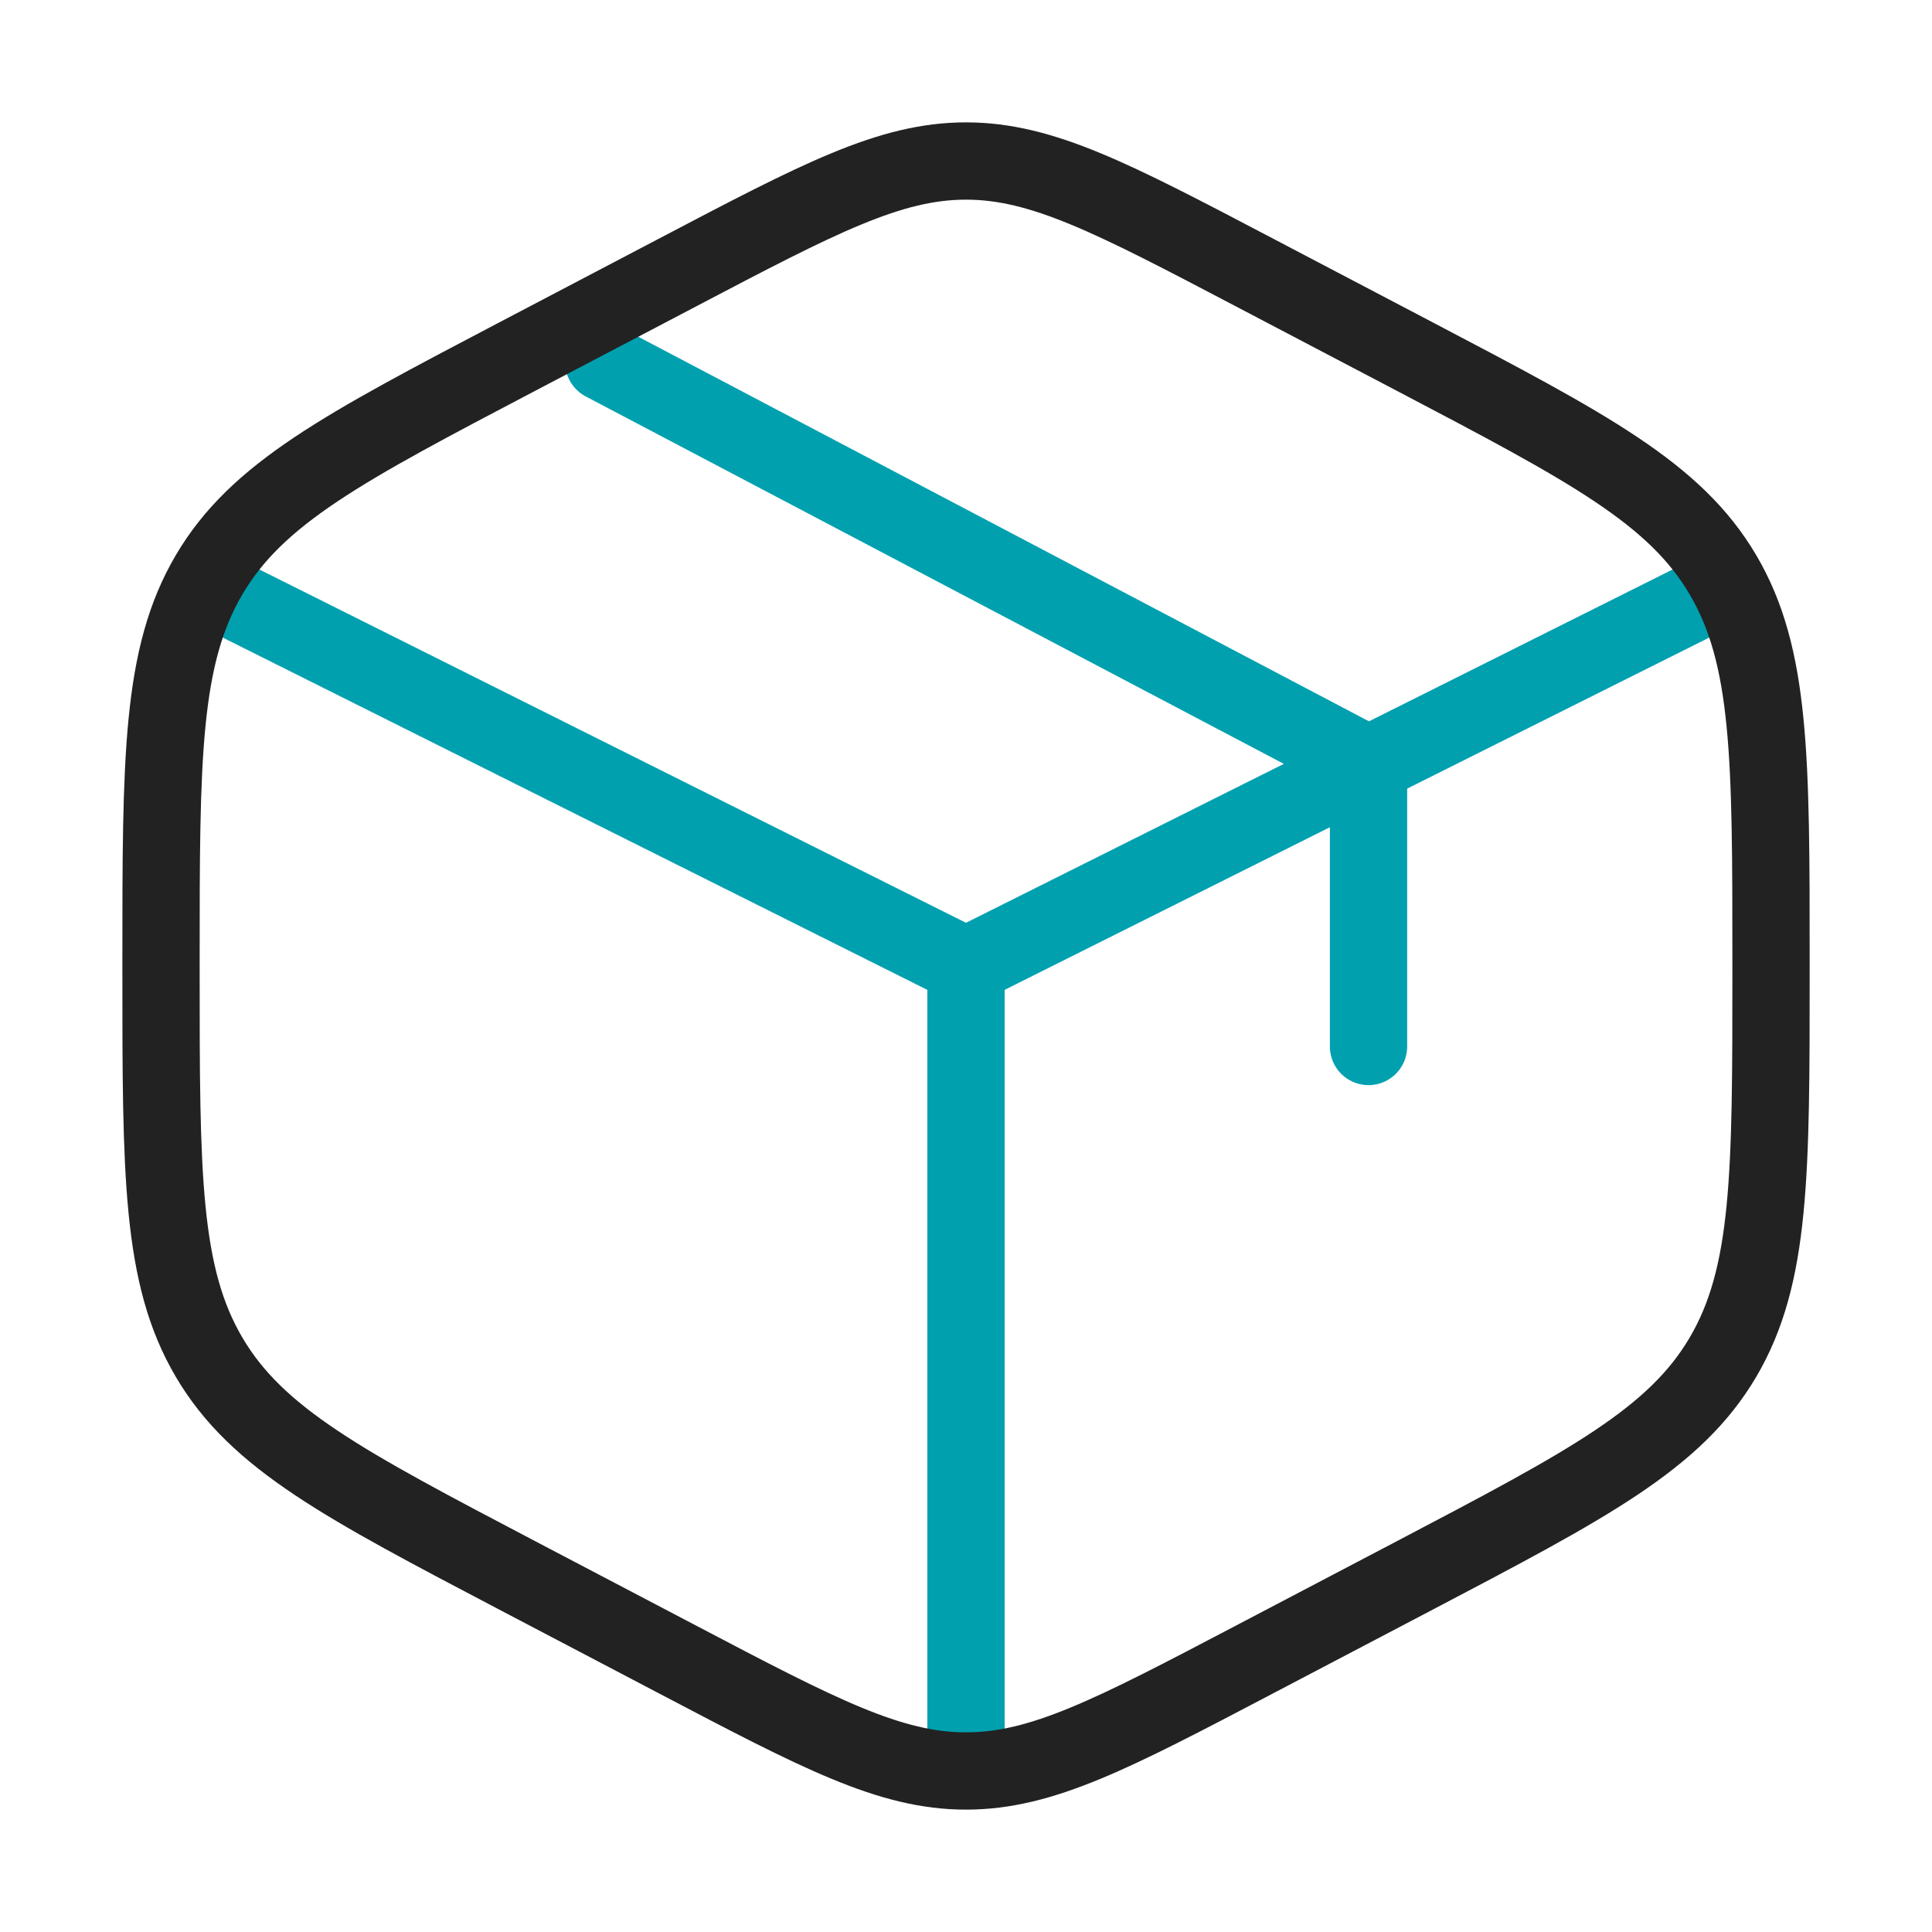 <svg width="50" height="50" viewBox="0 0 50 50" fill="none" xmlns="http://www.w3.org/2000/svg">
<path d="M43.75 15.625L35.417 19.792M25 25L6.25 15.625M25 25V44.792M25 25C25 25 30.714 22.143 34.375 20.312C34.782 20.109 35.417 19.792 35.417 19.792M35.417 19.792V27.083M35.417 19.792L15.625 9.375" stroke="#00A0AF" stroke-width="2" stroke-linecap="round"/>
<path d="M32.454 7.046L36.621 9.232C41.103 11.585 43.344 12.761 44.589 14.874C45.834 16.988 45.834 19.618 45.834 24.878V25.122C45.834 30.382 45.834 33.012 44.589 35.126C43.344 37.239 41.103 38.415 36.621 40.768L32.454 42.954C28.796 44.874 26.968 45.833 25 45.833C23.033 45.833 21.204 44.874 17.547 42.954L13.38 40.768C8.897 38.415 6.656 37.239 5.412 35.126C4.167 33.012 4.167 30.382 4.167 25.122V24.878C4.167 19.618 4.167 16.988 5.412 14.874C6.656 12.761 8.897 11.585 13.38 9.232L17.547 7.046C21.204 5.126 23.033 4.167 25 4.167C26.968 4.167 28.796 5.126 32.454 7.046Z" stroke="#222222" stroke-width="2" stroke-linecap="round"/>
</svg>
